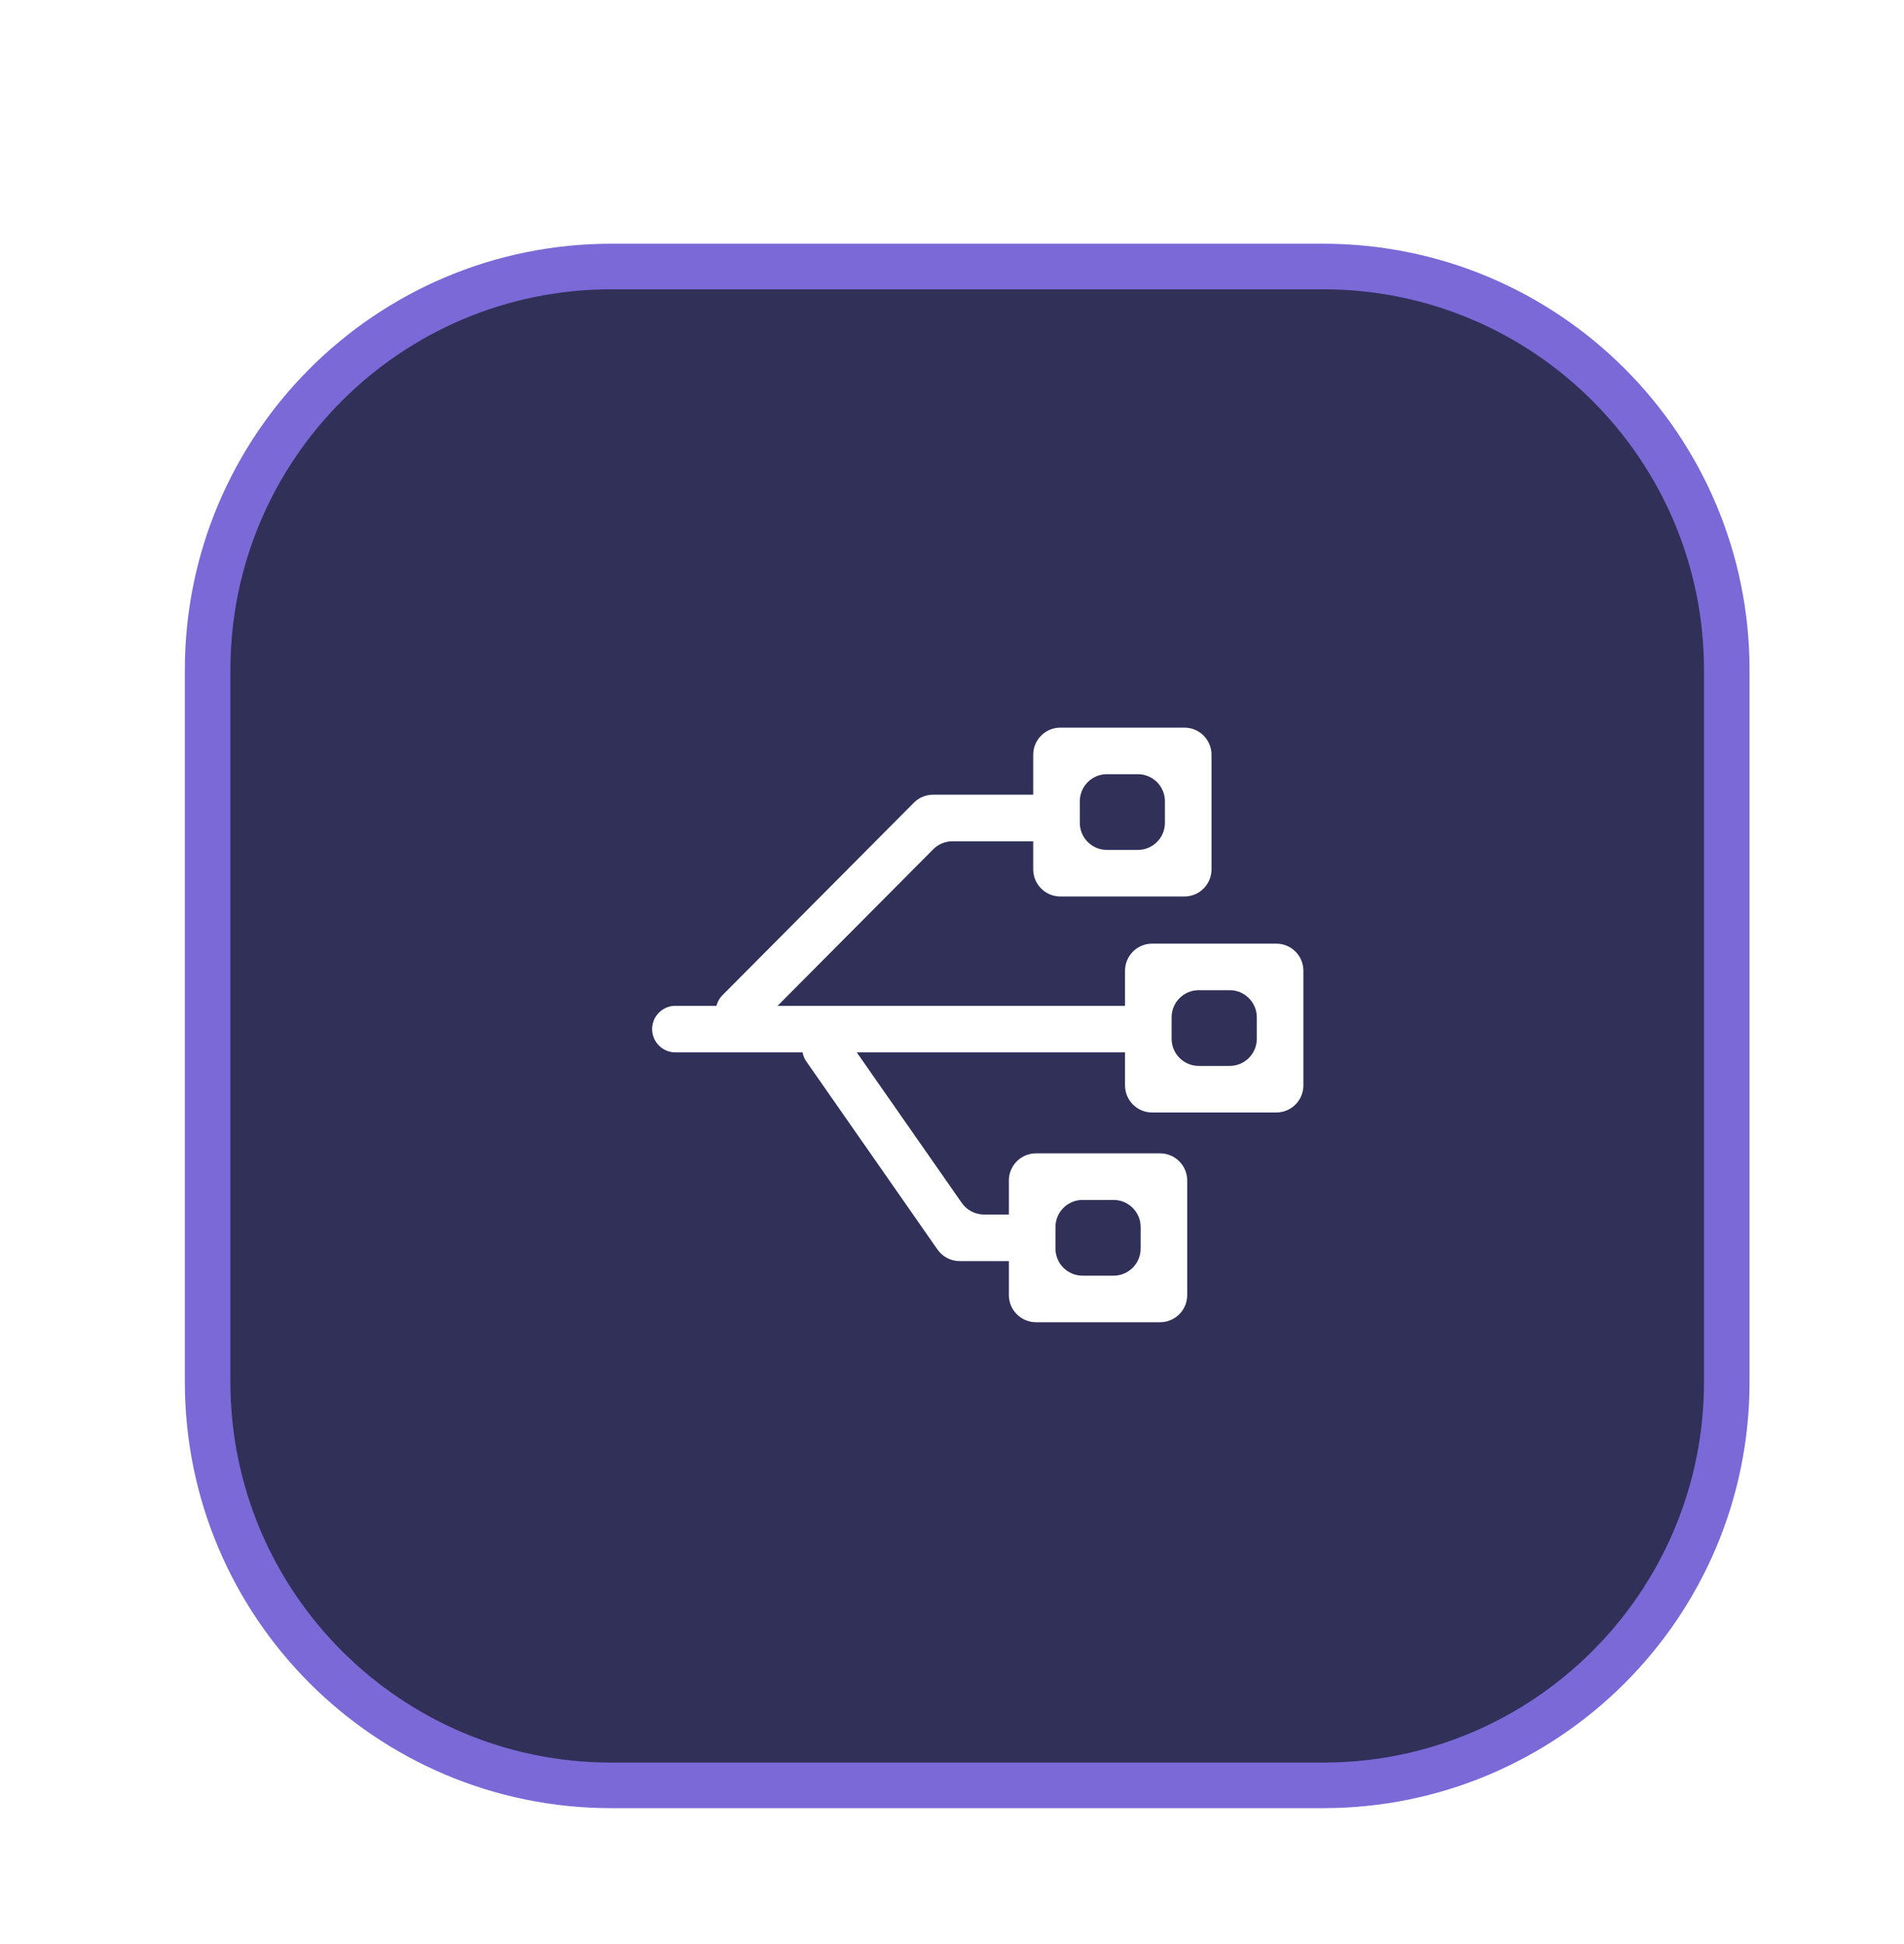 <svg width="47" height="48" viewBox="0 0 47 48" fill="none" xmlns="http://www.w3.org/2000/svg">
<g filter="url(#filter0_dd_824_10562)">
<path d="M5.125 12.714C5.125 7.211 9.586 2.75 15.089 2.75H32.661C38.164 2.75 42.625 7.211 42.625 12.714V30.286C42.625 35.789 38.164 40.25 32.661 40.25H15.089C9.586 40.25 5.125 35.789 5.125 30.286V12.714Z" fill="#313059"/>
<path d="M5.125 12.714C5.125 7.211 9.586 2.75 15.089 2.75H32.661C38.164 2.75 42.625 7.211 42.625 12.714V30.286C42.625 35.789 38.164 40.25 32.661 40.25H15.089C9.586 40.25 5.125 35.789 5.125 30.286V12.714Z" stroke="#7A69D7" stroke-width="1.125"/>
<path d="M32.174 22.967C32.174 23.337 31.874 23.637 31.504 23.637H28.441C28.071 23.637 27.771 23.337 27.771 22.967V20.137C27.771 19.767 28.071 19.468 28.441 19.468H31.504C31.874 19.468 32.174 19.767 32.174 20.137V22.967ZM28.921 21.817C28.921 22.187 29.221 22.487 29.591 22.487H30.355C30.724 22.487 31.024 22.187 31.024 21.817V21.287C31.024 20.917 30.724 20.617 30.355 20.617H29.591C29.221 20.617 28.921 20.917 28.921 21.287V21.817ZM29.906 17.634C29.906 18.004 29.606 18.304 29.237 18.304H26.175C25.805 18.304 25.505 18.004 25.505 17.634V14.804C25.505 14.435 25.805 14.135 26.175 14.135H29.237C29.606 14.135 29.906 14.435 29.906 14.804V17.634ZM26.655 16.485C26.655 16.854 26.954 17.154 27.324 17.154H28.087C28.457 17.154 28.756 16.854 28.756 16.485V15.954C28.756 15.584 28.457 15.284 28.087 15.284H27.324C26.954 15.284 26.655 15.584 26.655 15.954V16.485ZM29.306 28.146C29.306 28.515 29.006 28.815 28.637 28.815H25.574C25.204 28.815 24.904 28.515 24.904 28.146V25.316C24.904 24.946 25.204 24.646 25.574 24.646H28.637C29.006 24.646 29.306 24.946 29.306 25.316V28.146ZM26.054 26.996C26.054 27.366 26.353 27.666 26.723 27.666H27.487C27.857 27.666 28.157 27.366 28.157 26.996V26.466C28.157 26.096 27.857 25.796 27.487 25.796H26.723C26.353 25.796 26.054 26.096 26.054 26.466V26.996Z" fill="white"/>
<path d="M16.098 21.578C16.098 21.26 16.355 21.003 16.672 21.003H27.934C28.251 21.003 28.509 21.26 28.509 21.578C28.509 21.895 28.251 22.153 27.934 22.153H16.672C16.355 22.153 16.098 21.895 16.098 21.578Z" fill="white"/>
<path d="M18.651 21.55C18.427 21.775 18.064 21.776 17.838 21.552C17.613 21.328 17.612 20.964 17.836 20.739L22.558 15.989C22.684 15.862 22.855 15.791 23.033 15.791H25.74C26.057 15.791 26.314 16.048 26.314 16.366C26.314 16.683 26.057 16.941 25.74 16.941H23.511C23.333 16.941 23.162 17.012 23.037 17.138L18.651 21.55ZM25.479 26.731C25.479 27.048 25.221 27.306 24.904 27.306H23.69C23.471 27.306 23.266 27.199 23.141 27.019L19.905 22.378C19.724 22.118 19.787 21.759 20.048 21.578C20.308 21.396 20.667 21.46 20.848 21.721L23.741 25.869C23.866 26.049 24.071 26.156 24.29 26.156H24.904C25.221 26.156 25.479 26.413 25.479 26.731Z" fill="white"/>
</g>
<defs>
<filter id="filter0_dd_824_10562" x="0.818" y="0.527" width="46.114" height="47.03" filterUnits="userSpaceOnUse" color-interpolation-filters="sRGB">
<feFlood flood-opacity="0" result="BackgroundImageFix"/>
<feColorMatrix in="SourceAlpha" type="matrix" values="0 0 0 0 0 0 0 0 0 0 0 0 0 0 0 0 0 0 127 0" result="hardAlpha"/>
<feMorphology radius="0.83" operator="erode" in="SourceAlpha" result="effect1_dropShadow_824_10562"/>
<feOffset dy="3"/>
<feGaussianBlur stdDeviation="2.288"/>
<feComposite in2="hardAlpha" operator="out"/>
<feColorMatrix type="matrix" values="0 0 0 0 0 0 0 0 0 0 0 0 0 0 0 0 0 0 0.1 0"/>
<feBlend mode="normal" in2="BackgroundImageFix" result="effect1_dropShadow_824_10562"/>
<feColorMatrix in="SourceAlpha" type="matrix" values="0 0 0 0 0 0 0 0 0 0 0 0 0 0 0 0 0 0 127 0" result="hardAlpha"/>
<feOffset dy="0.83"/>
<feGaussianBlur stdDeviation="1.246"/>
<feComposite in2="hardAlpha" operator="out"/>
<feColorMatrix type="matrix" values="0 0 0 0 0 0 0 0 0 0 0 0 0 0 0 0 0 0 0.1 0"/>
<feBlend mode="normal" in2="effect1_dropShadow_824_10562" result="effect2_dropShadow_824_10562"/>
<feBlend mode="normal" in="SourceGraphic" in2="effect2_dropShadow_824_10562" result="shape"/>
</filter>
</defs>
</svg>
